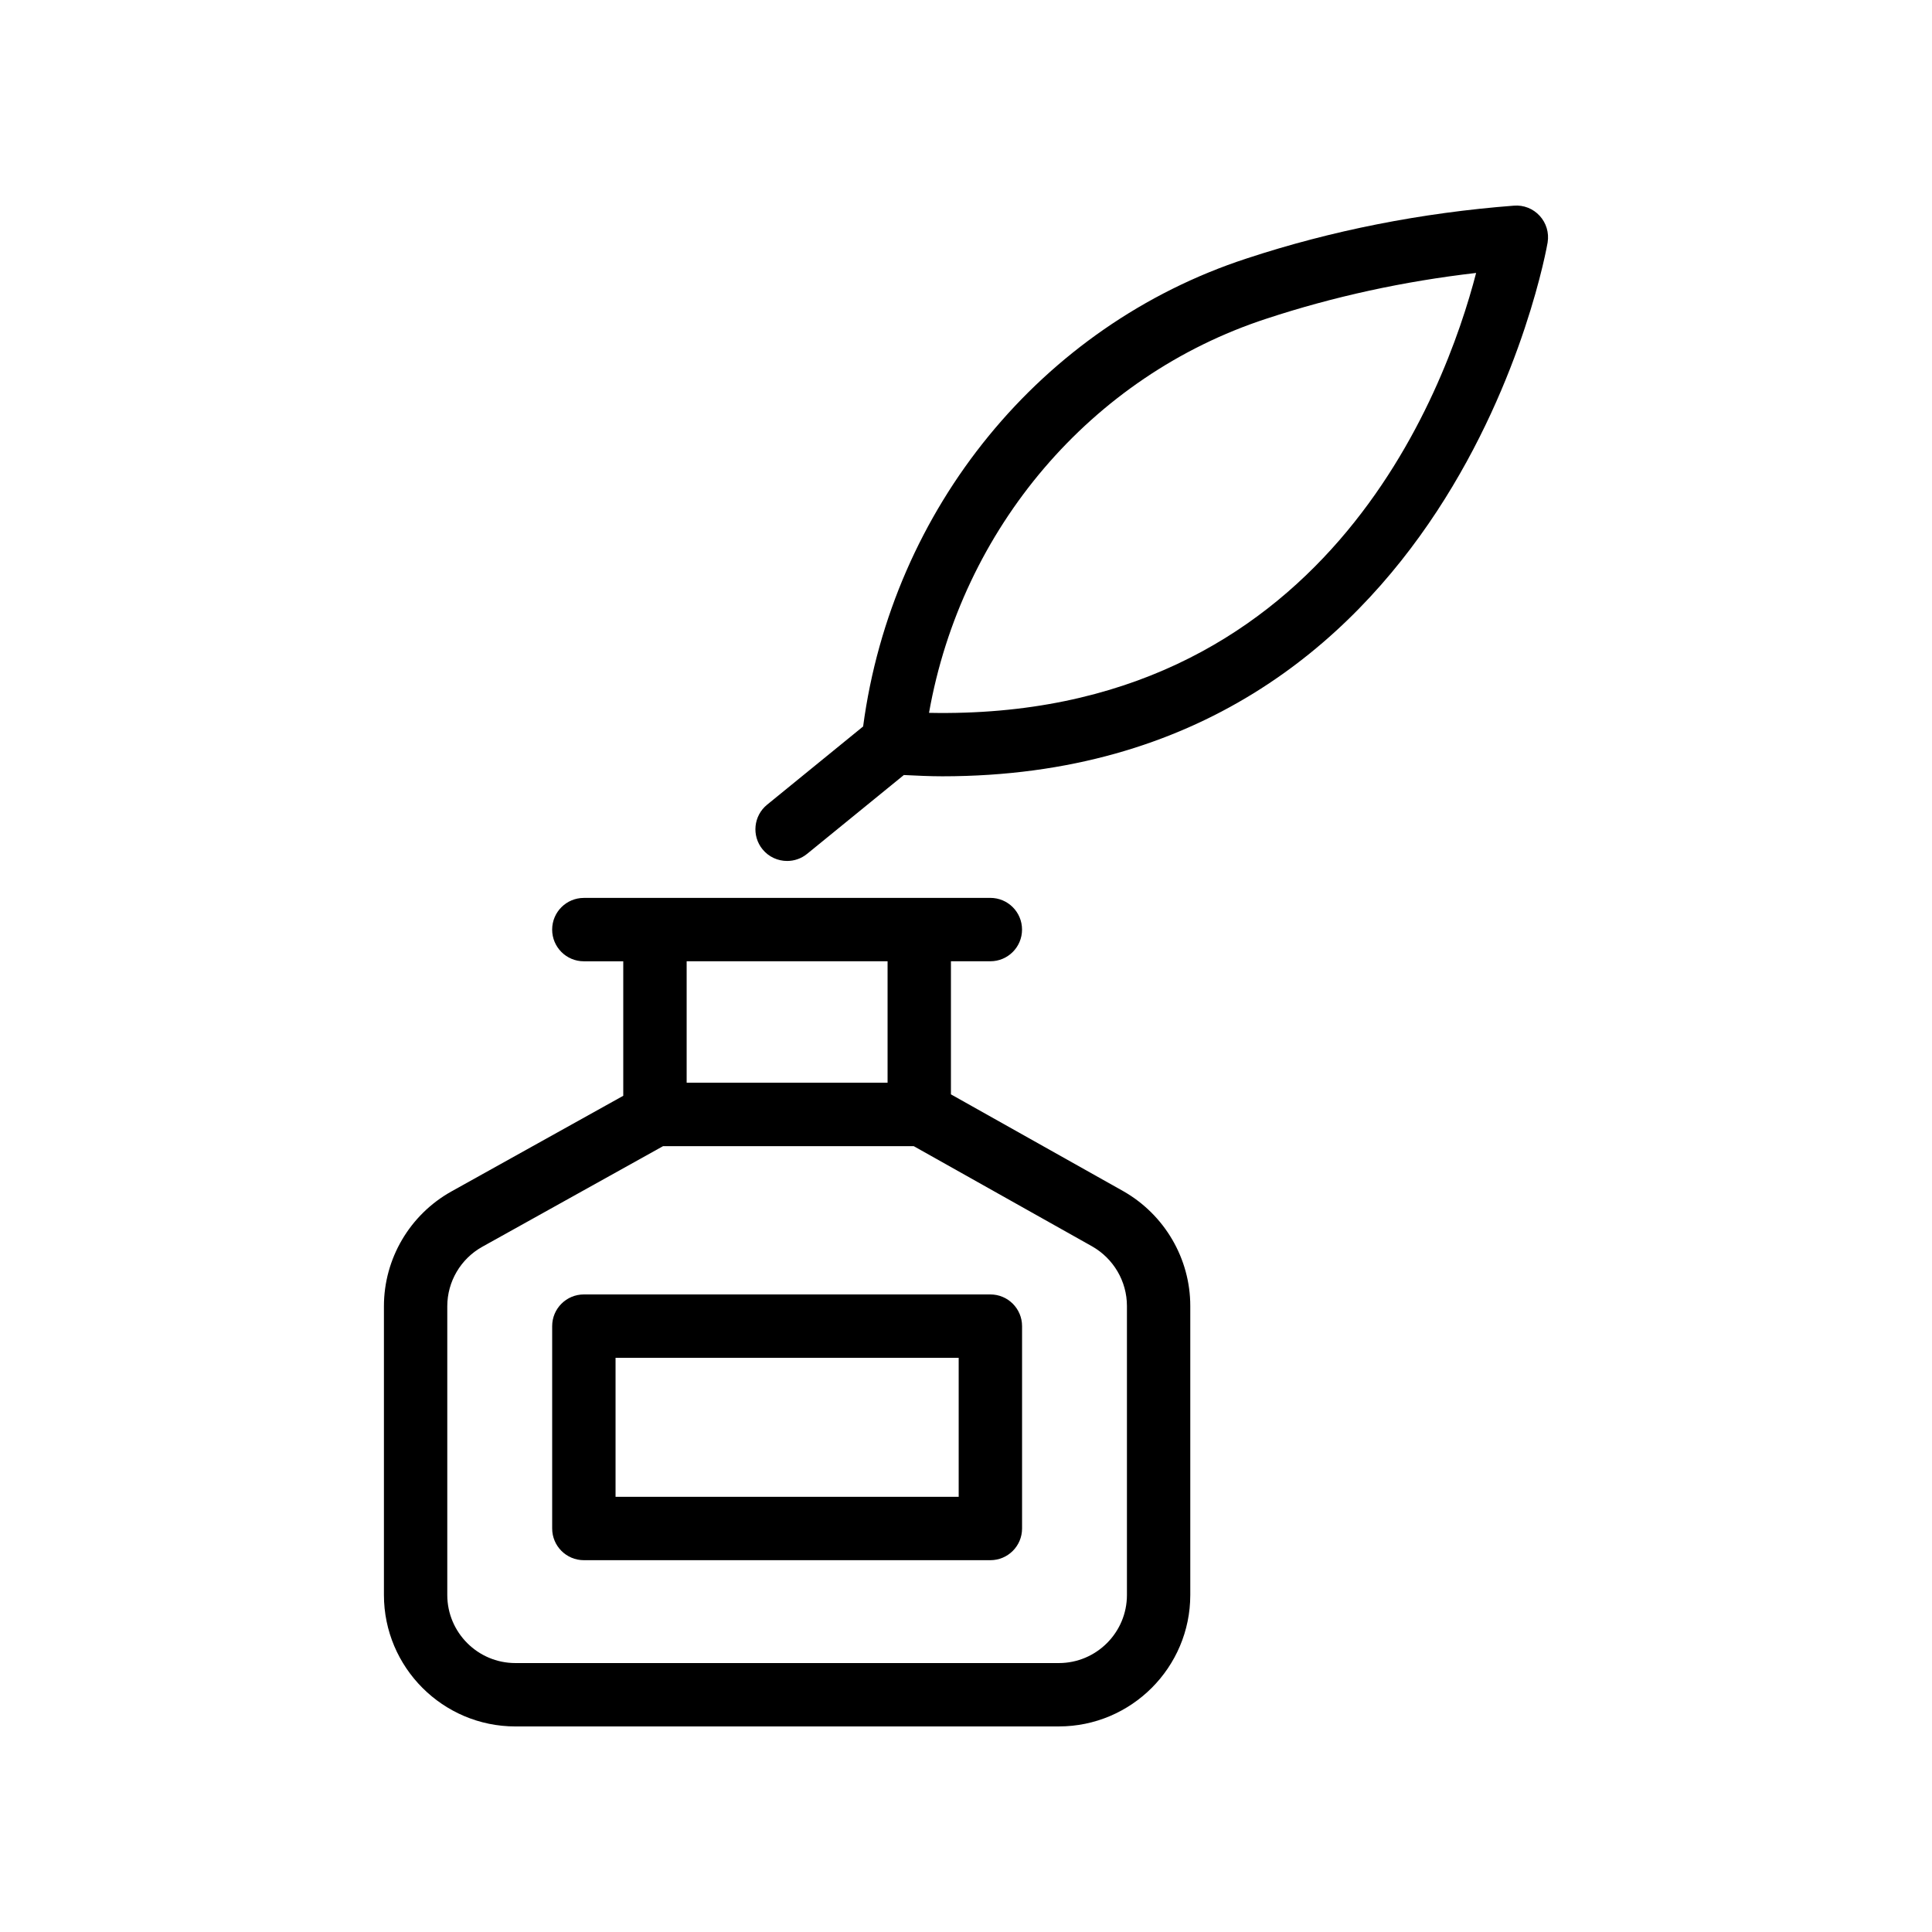 <?xml version="1.0" encoding="UTF-8"?>
<!-- Uploaded to: SVG Repo, www.svgrepo.com, Generator: SVG Repo Mixer Tools -->
<svg fill="#000000" width="800px" height="800px" version="1.1" viewBox="144 144 512 512" xmlns="http://www.w3.org/2000/svg">
 <g>
  <path d="m554.14 208.22c0.41-2.543-0.363-5.133-2.106-7.027-1.742-1.902-4.25-2.902-6.828-2.691-24.539 1.887-48.379 6.594-70.84 14-54.426 17.777-93.945 66.25-101.63 124.02l-25.453 20.738c-3.59 2.926-4.133 8.215-1.207 11.816 1.66 2.035 4.078 3.09 6.516 3.09 1.867 0 3.742-0.613 5.301-1.887l25.637-20.887c3.449 0.168 6.894 0.336 10.207 0.336 135.8 0.004 160.17-140.05 160.41-141.51zm-163.94 124.69c8.621-48.816 42.922-89.266 89.406-104.45 17.734-5.848 36.383-9.914 55.582-12.129-8.133 31.32-40.188 118.71-144.99 116.58z"/>
  <path d="m263.62 459.75c-11.023 6.16-17.875 17.809-17.875 30.422v76.508c0 19.211 15.629 34.844 34.836 34.844l144.02-0.004c19.207 0 34.836-15.629 34.836-34.844v-76.598c0-12.52-6.793-24.172-17.77-30.414l-45.66-25.648v-35.27h10.445c4.637 0 8.398-3.754 8.398-8.398 0-4.641-3.758-8.398-8.398-8.398h-18.844l-70.039 0.008h-18.844c-4.637 0-8.398 3.754-8.398 8.398 0 4.641 3.758 8.398 8.398 8.398h10.445v35.641zm179.03 30.332v76.598c0 9.953-8.094 18.047-18.043 18.047h-144.03c-9.949 0-18.043-8.094-18.043-18.047v-76.508c0-6.527 3.551-12.57 9.258-15.754l47.926-26.676h66.43l47.254 26.543c5.707 3.242 9.246 9.293 9.246 15.797zm-63.434-91.332v32.168h-53.246v-32.168z"/>
  <path d="m298.73 487.04c-4.637 0-8.398 3.754-8.398 8.398v53.629c0 4.641 3.758 8.398 8.398 8.398h107.73c4.637 0 8.398-3.754 8.398-8.398v-53.629c0-4.641-3.758-8.398-8.398-8.398zm99.332 53.629h-90.934v-36.836h90.934z"/>
 </g>
</svg>